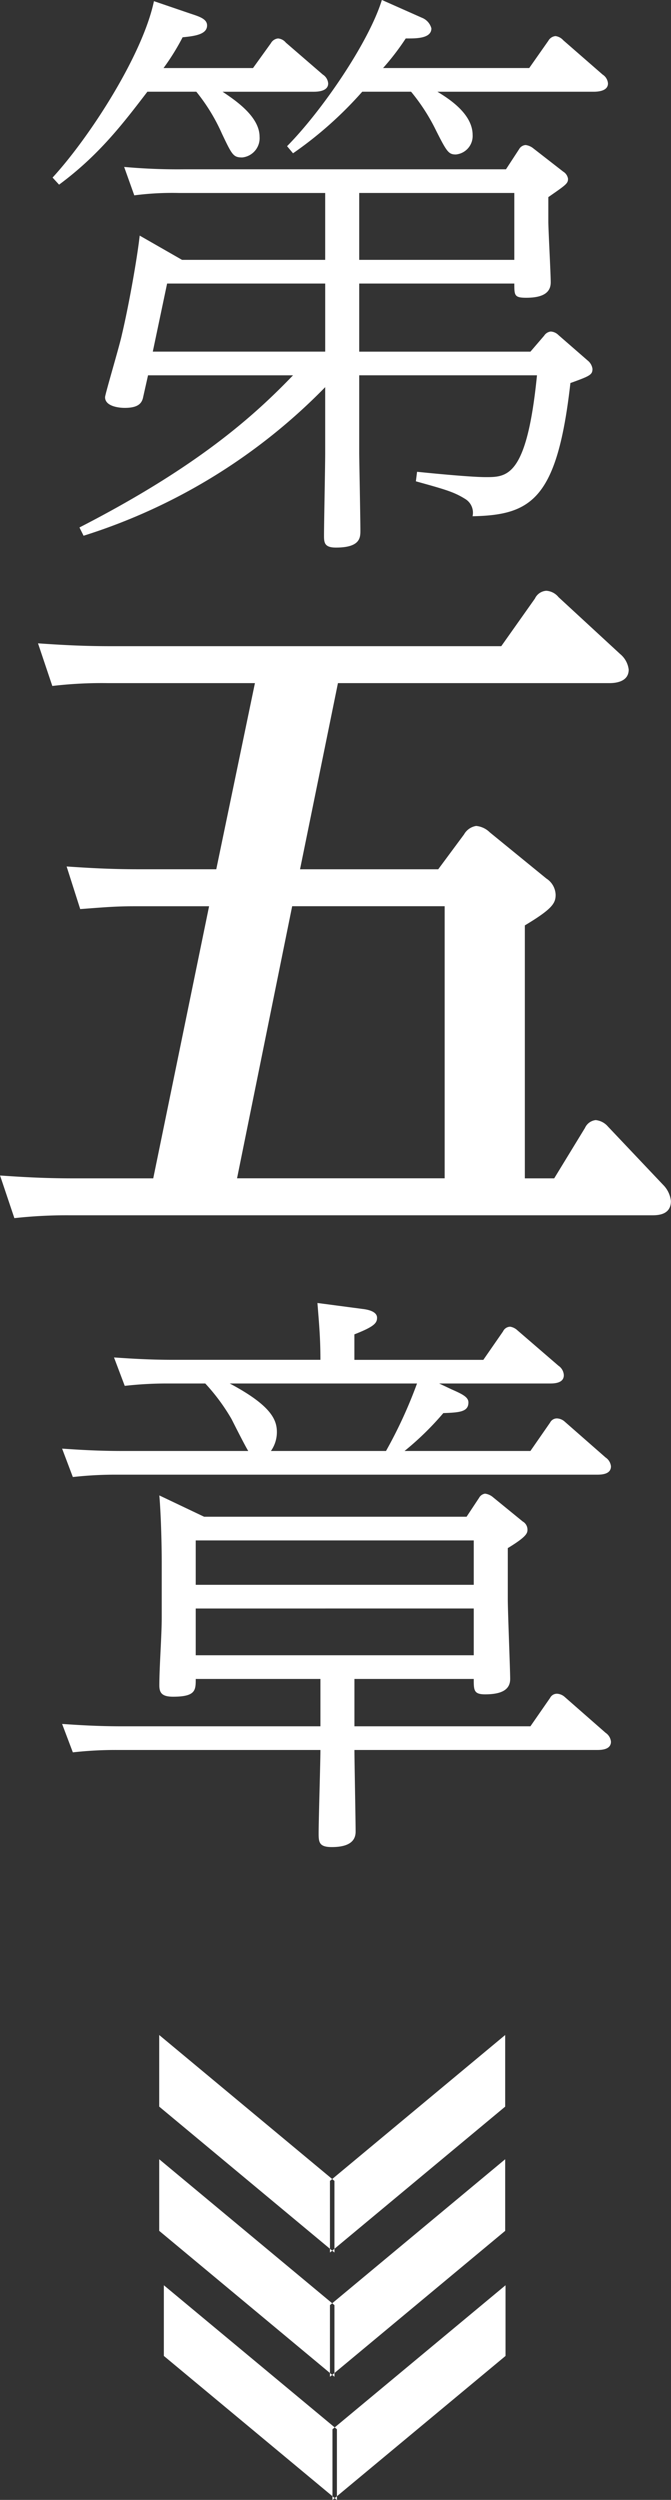<svg id="nav-nam05.svg" xmlns="http://www.w3.org/2000/svg" width="72.187" height="268.812" viewBox="0 0 72.187 268.812">
  <rect x="0" y="0" width="72.187" height="268.812" fill="#333333" stroke="none"/>
  <defs>
    <style>
      .cls-1 {
        fill: #ffffff;
      }

      .cls-1, .cls-2 {
        fill-rule: evenodd;
      }

      .cls-2 {
        fill: #ffffff;
      }
    </style>
  </defs>
  <path id="第五章_のコピー" data-name="第五章 のコピー" class="cls-1" d="M48.466,73.209a20.068,20.068,0,0,1,2.76,4.52c1.091,2.292,1.219,2.546,2.182,2.546a2.084,2.084,0,0,0,1.861-2.228c0-2.228-2.76-4.01-3.979-4.838h9.82c0.77,0,1.54-.191,1.54-0.891a1.243,1.243,0,0,0-.578-0.955l-3.979-3.438a1.215,1.215,0,0,0-.834-0.446,0.992,0.992,0,0,0-.77.509l-1.925,2.674H44.936a25.047,25.047,0,0,0,2.054-3.31c1.348-.127,2.631-0.318,2.631-1.273,0-.7-0.834-0.955-1.8-1.273l-3.915-1.337C42.69,69.262,36.978,78.111,33,82.439L33.7,83.2c4.3-3.183,6.868-6.557,9.5-9.994h5.263Zm23.105,0a20.963,20.963,0,0,1,2.7,4.2c1.155,2.292,1.348,2.546,2.118,2.546a1.993,1.993,0,0,0,1.8-2.1c0-2.355-2.76-4.011-3.787-4.647H91.211c0.77,0,1.54-.191,1.54-0.891a1.243,1.243,0,0,0-.578-0.955l-4.236-3.692a1.345,1.345,0,0,0-.834-0.446,0.992,0.992,0,0,0-.77.509l-2.054,2.928H68.555a27.11,27.11,0,0,0,2.439-3.183c0.963,0,2.76.064,2.76-1.082a1.7,1.7,0,0,0-1.027-1.146l-4.3-1.91c-1.412,4.583-6.482,11.968-10.2,15.723l0.642,0.764a41.2,41.2,0,0,0,7.445-6.621h5.263ZM36.336,120.952a62.524,62.524,0,0,0,25.993-15.978v7.066c0,1.4-.128,7.639-0.128,8.912,0,0.764.064,1.273,1.284,1.273,2.631,0,2.631-1.082,2.631-1.846,0-1.145-.128-7.766-0.128-8.339V103.7H85.114c-1.091,10.949-3.209,10.949-5.52,10.949-1.412,0-4.878-.318-7.381-0.573L72.085,115.1c3.209,0.891,4.108,1.146,5.327,1.91a1.725,1.725,0,0,1,.77,1.846c6.354-.128,9.114-1.846,10.526-14.323,2.118-.764,2.375-0.892,2.375-1.528a1.39,1.39,0,0,0-.513-0.891l-3.145-2.738a1.277,1.277,0,0,0-.834-0.382,0.973,0.973,0,0,0-.706.446l-1.476,1.719H65.988V93.834H82.675c0,1.273,0,1.528,1.284,1.528,1.925,0,2.632-.637,2.632-1.655s-0.257-5.6-.257-6.557V84.54c1.925-1.337,2.118-1.464,2.118-1.973a1.089,1.089,0,0,0-.513-0.764l-3.273-2.546a1.654,1.654,0,0,0-.77-0.318,0.871,0.871,0,0,0-.706.446l-1.412,2.164H47.118a64.1,64.1,0,0,1-6.418-.255l1.091,3.056a31.55,31.55,0,0,1,4.814-.255H62.329v7.193h-15.4l-4.557-2.61c-0.257,2.355-1.155,7.448-1.925,10.695-0.257,1.21-1.8,6.366-1.8,6.684,0,0.955,1.412,1.146,2.118,1.146,1.476,0,1.861-.509,1.99-1.209l0.514-2.292h15.6c-4.044,4.2-10.076,9.74-22.977,16.36ZM65.988,91.288V84.094H82.675v7.193H65.988Zm-3.658,2.546v7.321H43.781l1.54-7.321H62.329ZM63.7,136.8H92.9c0.539,0,2.08-.076,2.08-1.451a2.569,2.569,0,0,0-.924-1.681l-6.624-6.112a1.854,1.854,0,0,0-1.309-.687,1.45,1.45,0,0,0-1.232.84l-3.62,5.119H39.212c-3.158,0-5.546-.153-7.779-0.306l1.54,4.584a45.469,45.469,0,0,1,6.008-.306H54.77l-4.159,20.015h-8.4c-3.081,0-5.546-.152-7.7-0.3l1.463,4.583c3-.229,3.928-0.305,6.008-0.305h7.856l-6.008,29.259h-8.7c-3.081,0-5.546-.153-7.779-0.306l1.54,4.584a51.134,51.134,0,0,1,6.008-.306H97.44c0.616,0,2.08,0,2.08-1.528a2.9,2.9,0,0,0-.847-1.757l-5.931-6.264a2,2,0,0,0-1.309-.688,1.435,1.435,0,0,0-1.155.841l-3.312,5.424H83.807v-27.2c2.927-1.757,3.312-2.368,3.312-3.285a2.158,2.158,0,0,0-1-1.757l-6.085-4.965a2.406,2.406,0,0,0-1.463-.688,1.831,1.831,0,0,0-1.309.917l-2.773,3.743H59.622Zm11.476,53.247H52.845l5.931-29.259H75.181v29.259Zm-9.707,19.518v-2.737c2.118-.828,2.439-1.21,2.439-1.783,0-.7-1.027-0.891-1.6-0.955l-4.814-.636c0.193,2.419.321,3.819,0.321,6.111H46.027c-2.567,0-4.557-.127-6.418-0.255l1.155,3.056a40.056,40.056,0,0,1,4.749-.255h3.915a21.349,21.349,0,0,1,2.824,3.82c0.257,0.509,1.476,2.928,1.8,3.437H40.508c-2.632,0-4.621-.127-6.482-0.254l1.155,3.055a41.127,41.127,0,0,1,4.814-.254H91.532c0.449,0,1.54,0,1.54-.892a1.3,1.3,0,0,0-.578-0.955l-4.429-3.883a1.338,1.338,0,0,0-.77-0.318,0.817,0.817,0,0,0-.77.446l-2.118,3.055H70.865a31.6,31.6,0,0,0,4.172-4.074c1.733-.064,2.7-0.127,2.7-1.146,0-.573-0.642-0.891-1.8-1.4l-1.348-.637H86.461c0.449,0,1.54,0,1.54-.891a1.3,1.3,0,0,0-.578-1.019L83,206.386a1.471,1.471,0,0,0-.77-0.382,0.867,0.867,0,0,0-.77.509l-2.118,3.056H65.474Zm6.739,2.546a49.434,49.434,0,0,1-3.337,7.257H56.489a3.529,3.529,0,0,0,.642-2.037c0-1.337-.642-2.864-5.07-5.22H72.213ZM49.3,226.438l-4.814-2.291c0.193,2.291.257,5.6,0.257,7.129v5.984c0,2.037-.257,5.284-0.257,7.321,0,0.827.321,1.209,1.476,1.209,2.439,0,2.439-.7,2.439-1.909H61.816v5.092H40.508c-2.632,0-4.621-.127-6.482-0.254l1.155,3.055a40.968,40.968,0,0,1,4.814-.255H61.816c0,1.274-.193,7.512-0.193,8.976,0,0.955.064,1.464,1.412,1.464,1.54,0,2.567-.445,2.567-1.655,0-1.273-.128-7.575-0.128-8.785H91.532c0.449,0,1.54,0,1.54-.891a1.3,1.3,0,0,0-.578-0.955l-4.429-3.883a1.338,1.338,0,0,0-.77-0.318,0.817,0.817,0,0,0-.77.446l-2.118,3.055H65.474v-5.092H78.31c0,1.209,0,1.655,1.219,1.655,1.8,0,2.7-.51,2.7-1.655,0-.955-0.257-7.257-0.257-8.594v-5.475c1.99-1.209,2.118-1.591,2.118-1.973a1.013,1.013,0,0,0-.513-0.891L80.3,224.274a1.658,1.658,0,0,0-.77-0.318,0.869,0.869,0,0,0-.642.445l-1.348,2.037H49.3Zm29.01,2.547v4.774H48.4v-4.774H78.31Zm0,7.32v5.029H48.4v-5.029H78.31Z" transform="translate(-27.344 -63.344)"/>
  <path id="長方形_575_のコピー" data-name="長方形 575 のコピー" class="cls-2" d="M44.473,282.169l18.852,15.689v7.7L44.473,289.868v-7.7Zm37.218,0L62.84,297.858v7.7l18.852-15.689v-7.7Z" transform="translate(-27.344 -63.344)"/>
  <path id="長方形_575_のコピー_2" data-name="長方形 575 のコピー 2" class="cls-2" d="M44.473,295.528l18.852,15.689v7.7l-18.852-15.69v-7.7Zm37.218,0L62.84,311.217v7.7l18.852-15.69v-7.7Z" transform="translate(-27.344 -63.344)"/>
  <path id="長方形_575_のコピー_3" data-name="長方形 575 のコピー 3" class="cls-2" d="M44.971,309.077L63.59,324.563v7.6L44.971,316.676v-7.6Zm36.759,0L63.111,324.563v7.6l18.619-15.486v-7.6Z" transform="translate(-27.344 -63.344)"/>
</svg>
